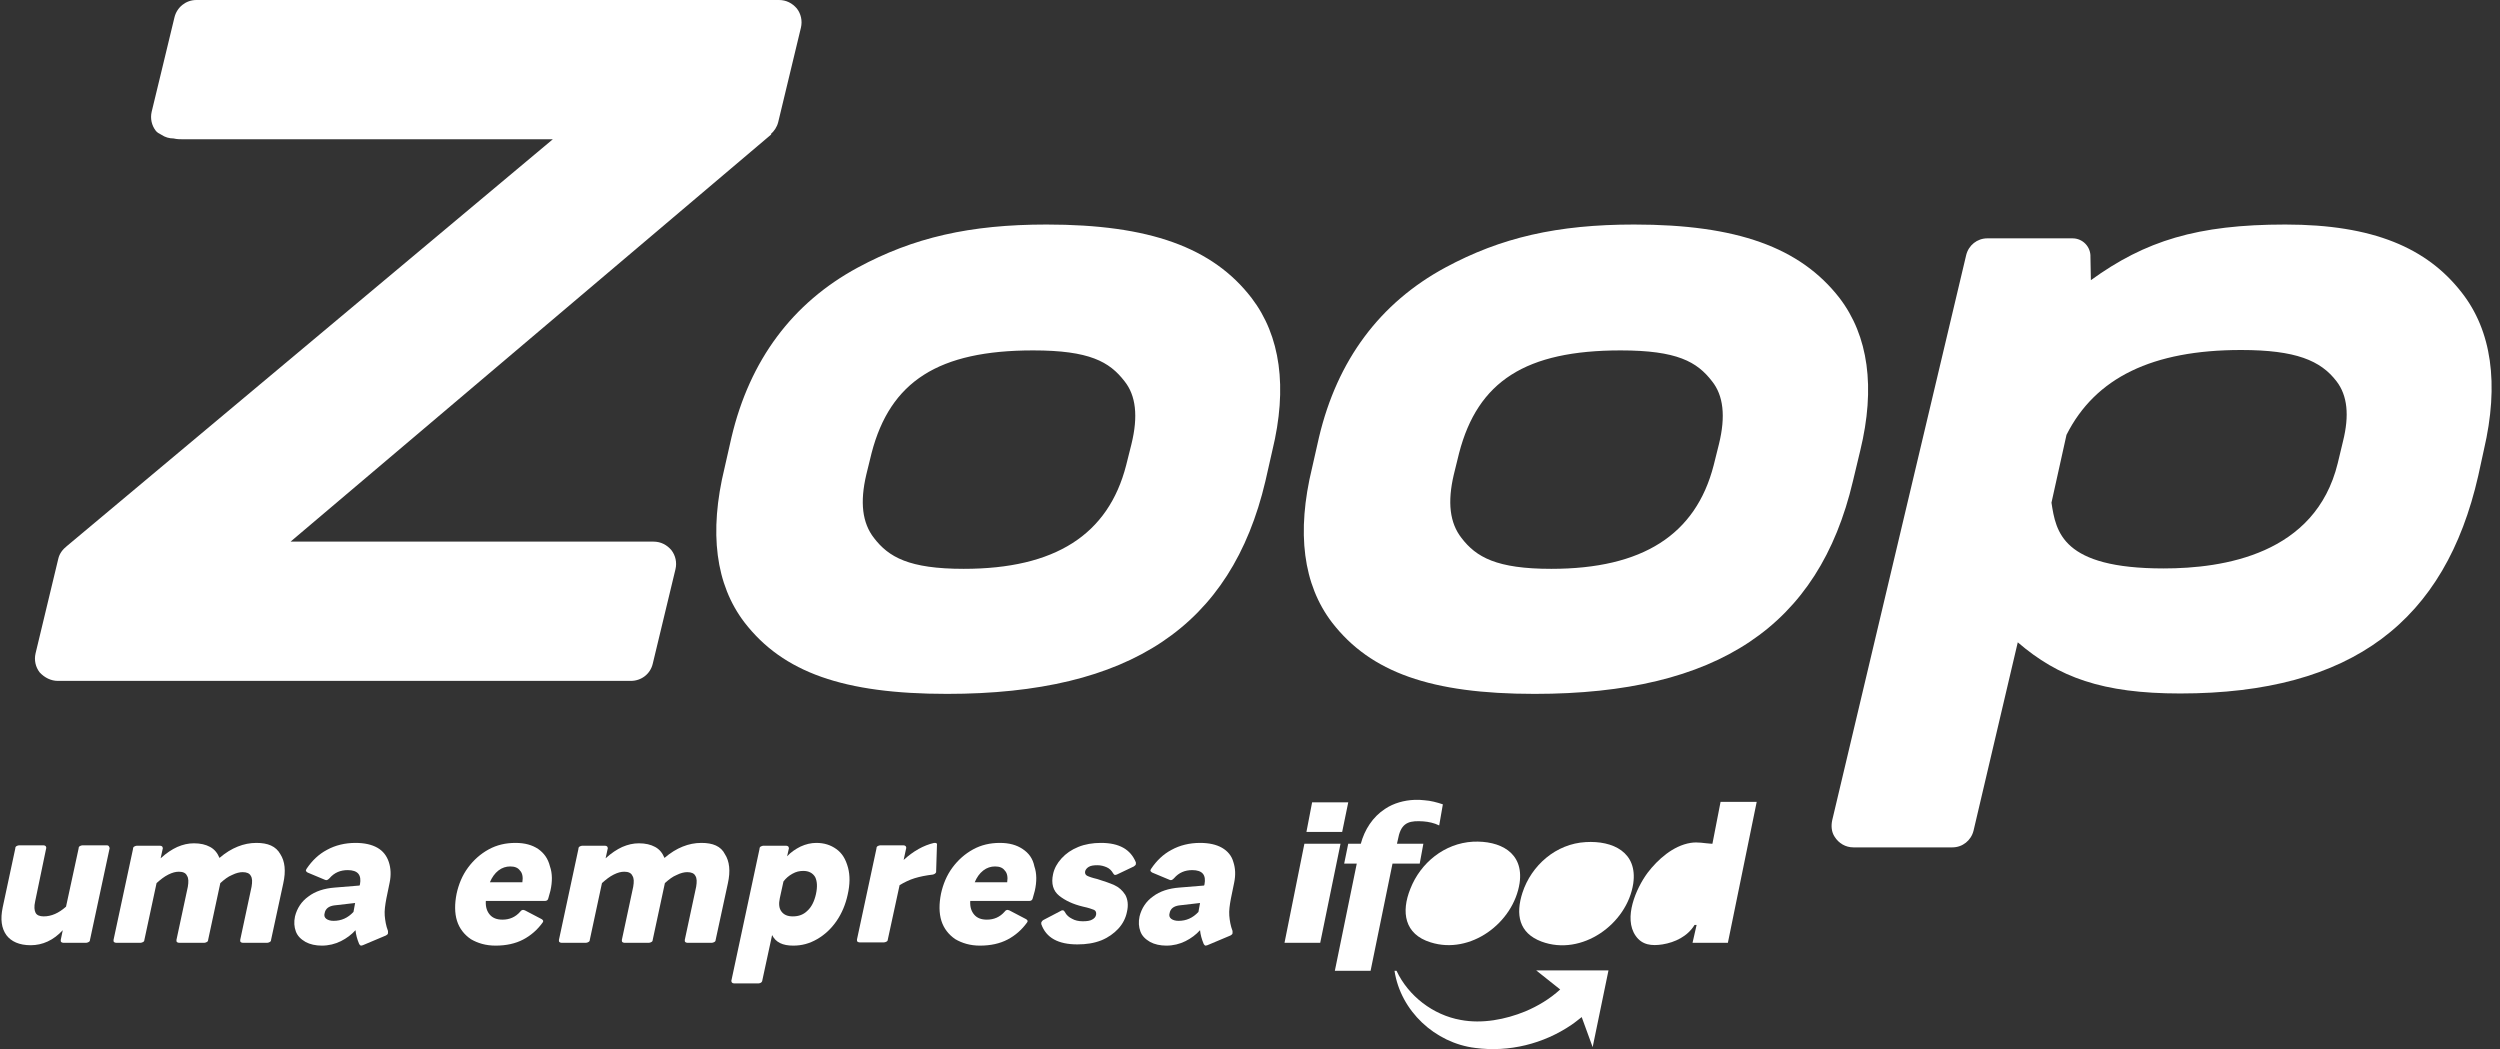 <svg xmlns="http://www.w3.org/2000/svg" fill="none" viewBox="0 0 112 47" height="47" width="112">
<rect x="0" y="0" width="112" height="47" fill="#333333" stroke="none"/>
<g id="Group">
<path fill="white" d="M4.795 37.871H3.685C3.649 37.871 3.612 37.889 3.576 37.907C3.54 37.926 3.521 37.962 3.521 38.017L2.958 40.618C2.63 40.909 2.303 41.054 1.957 41.054C1.775 41.054 1.648 41 1.593 40.891C1.539 40.782 1.521 40.618 1.575 40.381L2.066 38.017C2.084 37.98 2.066 37.944 2.048 37.907C2.03 37.889 1.994 37.871 1.957 37.871H0.848C0.811 37.871 0.775 37.889 0.738 37.907C0.702 37.926 0.684 37.962 0.684 38.017L0.12 40.654C0.011 41.182 0.065 41.582 0.284 41.891C0.502 42.182 0.866 42.346 1.375 42.346C1.903 42.346 2.394 42.127 2.812 41.673L2.721 42.109C2.721 42.146 2.721 42.182 2.739 42.2C2.758 42.218 2.794 42.237 2.83 42.237H3.867C3.903 42.237 3.94 42.218 3.976 42.2C4.013 42.182 4.031 42.146 4.031 42.109L4.904 38.035C4.922 37.998 4.904 37.962 4.886 37.926C4.868 37.889 4.831 37.871 4.795 37.871Z" id="Vector"></path>
<path fill="white" d="M11.489 37.762C11.198 37.762 10.925 37.817 10.652 37.926C10.379 38.035 10.106 38.199 9.833 38.435C9.742 38.217 9.615 38.053 9.415 37.944C9.215 37.835 8.978 37.78 8.687 37.78C8.433 37.78 8.196 37.835 7.942 37.944C7.705 38.053 7.451 38.217 7.196 38.453L7.287 38.035C7.305 37.998 7.287 37.962 7.269 37.926C7.25 37.907 7.214 37.889 7.178 37.889H6.123C6.086 37.889 6.05 37.907 6.014 37.926C5.977 37.944 5.959 37.98 5.959 38.035L5.086 42.109C5.086 42.146 5.086 42.182 5.104 42.2C5.122 42.218 5.159 42.237 5.195 42.237H6.305C6.341 42.237 6.377 42.218 6.414 42.2C6.45 42.182 6.468 42.146 6.468 42.109L7.014 39.563C7.196 39.399 7.36 39.272 7.541 39.181C7.723 39.09 7.869 39.053 8.014 39.053C8.196 39.053 8.324 39.108 8.378 39.235C8.451 39.344 8.451 39.508 8.415 39.727L7.905 42.109C7.905 42.146 7.905 42.182 7.923 42.2C7.942 42.218 7.978 42.237 8.014 42.237H9.16C9.197 42.237 9.233 42.218 9.27 42.2C9.306 42.182 9.324 42.146 9.324 42.109L9.87 39.563C10.052 39.399 10.215 39.272 10.397 39.199C10.579 39.108 10.743 39.072 10.87 39.072C11.052 39.072 11.179 39.126 11.234 39.235C11.307 39.344 11.307 39.508 11.27 39.727L10.761 42.109C10.761 42.146 10.761 42.182 10.779 42.2C10.797 42.218 10.834 42.237 10.87 42.237H11.98C12.016 42.237 12.053 42.218 12.089 42.2C12.125 42.182 12.143 42.146 12.143 42.109L12.689 39.581C12.816 39.017 12.762 38.581 12.562 38.271C12.362 37.907 11.998 37.762 11.489 37.762Z" id="Vector_2"></path>
<path fill="white" d="M16.909 37.98C16.654 37.835 16.327 37.762 15.927 37.762C15.454 37.762 15.017 37.871 14.653 38.071C14.271 38.271 13.98 38.562 13.744 38.908C13.726 38.944 13.708 38.962 13.708 38.981C13.689 39.017 13.726 39.053 13.78 39.09L14.562 39.417C14.635 39.454 14.69 39.417 14.763 39.344C14.981 39.09 15.254 38.981 15.581 38.981C15.799 38.981 15.963 39.035 16.054 39.144C16.145 39.254 16.163 39.417 16.127 39.617L16.109 39.672L14.999 39.763C14.526 39.799 14.126 39.927 13.817 40.163C13.508 40.381 13.307 40.691 13.216 41.054C13.162 41.309 13.18 41.527 13.253 41.727C13.326 41.927 13.471 42.073 13.689 42.2C13.889 42.309 14.144 42.364 14.417 42.364C14.726 42.364 15.017 42.291 15.272 42.164C15.527 42.037 15.745 41.873 15.927 41.673C15.945 41.873 15.999 42.073 16.09 42.291C16.109 42.328 16.145 42.364 16.181 42.364L16.254 42.346L17.291 41.909C17.346 41.873 17.382 41.855 17.382 41.8C17.382 41.782 17.382 41.745 17.382 41.709C17.291 41.473 17.255 41.236 17.236 41.018C17.218 40.8 17.255 40.545 17.309 40.254L17.455 39.545C17.527 39.199 17.509 38.89 17.418 38.617C17.327 38.344 17.164 38.126 16.909 37.98ZM15.836 40.854C15.581 41.127 15.29 41.254 14.944 41.254C14.799 41.254 14.69 41.218 14.617 41.163C14.544 41.109 14.508 41.018 14.544 40.909C14.581 40.709 14.726 40.6 14.963 40.563L15.909 40.454L15.836 40.854Z" id="Vector_3"></path>
<path fill="white" d="M24.112 38.035C23.839 37.853 23.512 37.762 23.093 37.762C22.657 37.762 22.257 37.853 21.893 38.053C21.529 38.253 21.22 38.526 20.965 38.872C20.71 39.217 20.547 39.617 20.456 40.036C20.365 40.49 20.365 40.909 20.474 41.254C20.583 41.6 20.801 41.873 21.092 42.073C21.402 42.255 21.765 42.364 22.202 42.364C22.675 42.364 23.093 42.273 23.439 42.091C23.785 41.909 24.076 41.655 24.312 41.327C24.348 41.273 24.348 41.236 24.276 41.182L23.512 40.782L23.439 40.763C23.402 40.763 23.348 40.782 23.312 40.836C23.093 41.091 22.82 41.2 22.511 41.2C22.257 41.2 22.075 41.127 21.947 40.982C21.82 40.836 21.747 40.636 21.765 40.363H24.403C24.494 40.363 24.549 40.327 24.567 40.236C24.603 40.09 24.639 39.981 24.658 39.908C24.749 39.508 24.749 39.126 24.639 38.817C24.549 38.453 24.367 38.217 24.112 38.035ZM23.402 39.526H21.947C22.038 39.308 22.166 39.126 22.329 38.999C22.493 38.872 22.675 38.817 22.857 38.817C23.057 38.817 23.202 38.872 23.293 38.999C23.402 39.108 23.439 39.29 23.402 39.526Z" id="Vector_4"></path>
<path fill="white" d="M31.424 37.762C31.133 37.762 30.86 37.817 30.587 37.926C30.315 38.035 30.042 38.199 29.769 38.435C29.678 38.217 29.551 38.053 29.351 37.944C29.151 37.835 28.914 37.78 28.623 37.78C28.368 37.78 28.132 37.835 27.877 37.944C27.641 38.053 27.386 38.217 27.131 38.453L27.222 38.035C27.241 37.998 27.222 37.962 27.204 37.926C27.186 37.907 27.15 37.889 27.113 37.889H26.076C26.04 37.889 26.004 37.907 25.967 37.926C25.931 37.944 25.913 37.98 25.913 38.035L25.04 42.109C25.04 42.146 25.04 42.182 25.058 42.2C25.076 42.218 25.112 42.237 25.149 42.237H26.258C26.295 42.237 26.331 42.218 26.367 42.2C26.404 42.182 26.422 42.146 26.422 42.109L26.968 39.563C27.15 39.399 27.313 39.272 27.495 39.181C27.677 39.09 27.823 39.053 27.968 39.053C28.15 39.053 28.277 39.108 28.332 39.235C28.405 39.344 28.405 39.508 28.368 39.727L27.859 42.109C27.859 42.146 27.859 42.182 27.877 42.2C27.895 42.218 27.932 42.237 27.968 42.237H29.078C29.114 42.237 29.151 42.218 29.187 42.2C29.223 42.182 29.241 42.146 29.241 42.109L29.787 39.563C29.969 39.399 30.133 39.272 30.315 39.199C30.497 39.108 30.66 39.072 30.788 39.072C30.97 39.072 31.097 39.126 31.151 39.235C31.224 39.344 31.224 39.508 31.188 39.727L30.678 42.109C30.678 42.146 30.678 42.182 30.697 42.2C30.715 42.218 30.751 42.237 30.788 42.237H31.897C31.934 42.237 31.97 42.218 32.006 42.2C32.043 42.182 32.061 42.146 32.061 42.109L32.607 39.581C32.734 39.017 32.679 38.581 32.479 38.271C32.297 37.907 31.934 37.762 31.424 37.762Z" id="Vector_5"></path>
<path fill="white" d="M37.464 38.035C37.209 37.853 36.919 37.762 36.573 37.762C36.336 37.762 36.1 37.817 35.864 37.926C35.645 38.035 35.427 38.18 35.263 38.362L35.336 38.035C35.354 37.998 35.336 37.962 35.318 37.926C35.3 37.907 35.263 37.889 35.227 37.889H34.19C34.154 37.889 34.117 37.907 34.081 37.926C34.044 37.944 34.026 37.98 34.026 38.035L32.771 43.91C32.753 43.947 32.771 43.983 32.789 44.019C32.808 44.038 32.844 44.056 32.88 44.056H33.99C34.026 44.056 34.063 44.038 34.099 44.019C34.117 44.001 34.154 43.965 34.154 43.91L34.59 41.891C34.754 42.218 35.063 42.364 35.536 42.364C35.918 42.364 36.264 42.273 36.609 42.073C36.955 41.873 37.246 41.6 37.482 41.254C37.719 40.909 37.883 40.509 37.974 40.09C38.083 39.617 38.083 39.217 37.992 38.872C37.883 38.471 37.719 38.217 37.464 38.035ZM36.555 40.054C36.482 40.381 36.355 40.636 36.173 40.8C35.991 40.982 35.773 41.054 35.518 41.054C35.281 41.054 35.118 40.982 35.009 40.836C34.899 40.691 34.881 40.49 34.936 40.236L35.099 39.49C35.209 39.344 35.336 39.235 35.5 39.144C35.663 39.053 35.809 39.017 35.991 39.017C36.227 39.017 36.409 39.108 36.518 39.29C36.609 39.472 36.627 39.727 36.555 40.054Z" id="Vector_6"></path>
<path fill="white" d="M41.902 37.762C41.884 37.762 41.866 37.762 41.848 37.762C41.375 37.871 40.92 38.126 40.483 38.526L40.593 38.017C40.611 37.98 40.593 37.944 40.575 37.907C40.556 37.889 40.52 37.871 40.483 37.871H39.428C39.392 37.871 39.356 37.889 39.319 37.907C39.283 37.926 39.265 37.962 39.265 38.017L38.392 42.091C38.392 42.127 38.392 42.164 38.41 42.182C38.428 42.2 38.465 42.218 38.501 42.218H39.61C39.647 42.218 39.683 42.2 39.72 42.182C39.756 42.164 39.774 42.127 39.774 42.091L40.302 39.654C40.52 39.526 40.738 39.417 40.975 39.344C41.211 39.272 41.484 39.217 41.793 39.181C41.866 39.163 41.92 39.126 41.939 39.072V39.035L41.975 37.871C41.993 37.798 41.957 37.762 41.902 37.762Z" id="Vector_7"></path>
<path fill="white" d="M45.813 38.035C45.54 37.853 45.213 37.762 44.794 37.762C44.358 37.762 43.958 37.853 43.594 38.053C43.23 38.253 42.921 38.526 42.666 38.872C42.412 39.217 42.248 39.617 42.157 40.036C42.066 40.49 42.066 40.909 42.175 41.254C42.284 41.6 42.503 41.873 42.794 42.073C43.103 42.255 43.467 42.364 43.903 42.364C44.376 42.364 44.794 42.273 45.14 42.091C45.486 41.909 45.777 41.655 46.013 41.327C46.05 41.273 46.05 41.236 45.977 41.182L45.213 40.782L45.14 40.763C45.104 40.763 45.049 40.782 45.013 40.836C44.794 41.091 44.522 41.2 44.212 41.2C43.958 41.2 43.776 41.127 43.649 40.982C43.521 40.836 43.449 40.636 43.467 40.363H46.104C46.195 40.363 46.25 40.327 46.268 40.236C46.304 40.09 46.341 39.981 46.359 39.908C46.45 39.508 46.45 39.126 46.341 38.817C46.268 38.453 46.086 38.217 45.813 38.035ZM45.122 39.526H43.667C43.758 39.308 43.885 39.126 44.049 38.999C44.212 38.872 44.394 38.817 44.576 38.817C44.776 38.817 44.922 38.872 45.013 38.999C45.122 39.108 45.158 39.29 45.122 39.526Z" id="Vector_8"></path>
<path fill="white" d="M49.323 37.762C48.959 37.762 48.614 37.817 48.304 37.944C47.995 38.071 47.759 38.235 47.559 38.453C47.358 38.672 47.231 38.908 47.177 39.163C47.086 39.581 47.177 39.908 47.449 40.127C47.722 40.345 48.068 40.509 48.523 40.618C48.777 40.672 48.923 40.727 49.014 40.763C49.087 40.8 49.123 40.872 49.105 40.982C49.087 41.072 49.032 41.145 48.923 41.2C48.832 41.254 48.686 41.273 48.504 41.273C48.322 41.273 48.159 41.236 48.032 41.163C47.886 41.091 47.777 41 47.704 40.854C47.686 40.818 47.65 40.782 47.613 40.782C47.595 40.782 47.559 40.782 47.54 40.8L46.74 41.218C46.685 41.254 46.667 41.291 46.649 41.327C46.649 41.364 46.649 41.382 46.649 41.4C46.867 42.018 47.413 42.309 48.268 42.309C48.668 42.309 49.014 42.255 49.341 42.127C49.65 42 49.905 41.818 50.105 41.6C50.305 41.382 50.432 41.127 50.487 40.854C50.56 40.545 50.523 40.29 50.414 40.09C50.287 39.89 50.123 39.745 49.923 39.654C49.723 39.563 49.45 39.472 49.159 39.381C48.923 39.326 48.777 39.272 48.705 39.235C48.632 39.199 48.595 39.126 48.614 39.035C48.632 38.962 48.686 38.89 48.777 38.835C48.868 38.781 48.995 38.762 49.159 38.762C49.323 38.762 49.45 38.799 49.578 38.853C49.705 38.908 49.796 38.999 49.869 39.126C49.887 39.163 49.923 39.199 49.96 39.199L50.032 39.181L50.796 38.817C50.851 38.781 50.887 38.744 50.887 38.708C50.887 38.672 50.887 38.653 50.887 38.635C50.651 38.053 50.142 37.762 49.323 37.762Z" id="Vector_9"></path>
<path fill="white" d="M54.745 37.98C54.49 37.835 54.163 37.762 53.762 37.762C53.289 37.762 52.853 37.871 52.489 38.071C52.107 38.271 51.816 38.562 51.58 38.908C51.561 38.944 51.543 38.962 51.543 38.981C51.525 39.017 51.561 39.053 51.616 39.09L52.398 39.417C52.471 39.454 52.526 39.417 52.598 39.344C52.816 39.09 53.089 38.981 53.417 38.981C53.635 38.981 53.799 39.035 53.89 39.144C53.981 39.254 53.999 39.417 53.962 39.617L53.944 39.672L52.835 39.763C52.362 39.799 51.962 39.927 51.652 40.163C51.343 40.381 51.143 40.691 51.052 41.054C50.998 41.309 51.016 41.527 51.089 41.727C51.161 41.927 51.307 42.073 51.525 42.2C51.725 42.309 51.98 42.364 52.253 42.364C52.562 42.364 52.853 42.291 53.108 42.164C53.362 42.037 53.581 41.873 53.762 41.673C53.781 41.873 53.835 42.073 53.926 42.291C53.944 42.328 53.981 42.364 54.017 42.364L54.09 42.346L55.127 41.909C55.181 41.873 55.218 41.855 55.218 41.8C55.218 41.782 55.218 41.745 55.218 41.709C55.127 41.473 55.09 41.236 55.072 41.018C55.054 40.8 55.09 40.545 55.145 40.254L55.29 39.545C55.363 39.199 55.345 38.89 55.254 38.617C55.181 38.344 54.999 38.126 54.745 37.98ZM53.69 40.854C53.435 41.127 53.144 41.254 52.798 41.254C52.653 41.254 52.544 41.218 52.471 41.163C52.398 41.109 52.362 41.018 52.398 40.909C52.434 40.709 52.58 40.6 52.816 40.563L53.762 40.454L53.69 40.854Z" id="Vector_10"></path>
<path fill="white" d="M76.717 37.798C76.699 37.798 76.681 37.798 76.663 37.798C76.335 37.78 76.081 37.707 75.735 37.762C74.953 37.889 74.262 38.508 73.807 39.108C73.298 39.799 72.716 41.127 73.279 41.927C73.57 42.346 74.007 42.382 74.48 42.309C75.044 42.218 75.608 41.946 75.917 41.436H76.008L75.826 42.237H77.409L78.7 35.925H77.081L76.717 37.798Z" id="Vector_11"></path>
<path fill="white" d="M63.767 37.798H62.584C62.621 37.671 62.639 37.526 62.675 37.398C62.839 36.816 63.203 36.761 63.767 36.798C64.003 36.816 64.258 36.871 64.476 36.98L64.64 36.034C64.367 35.943 64.094 35.87 63.821 35.852C63.748 35.852 63.676 35.834 63.603 35.834C63.53 35.834 63.439 35.834 63.366 35.834C62.912 35.852 62.439 35.979 62.057 36.234C61.493 36.598 61.129 37.18 60.965 37.798H60.401L60.219 38.69H60.783L59.801 43.492H61.402L62.384 38.69H63.603L63.767 37.798Z" id="Vector_12"></path>
<path fill="white" d="M71.041 37.726C69.714 37.798 68.604 38.763 68.204 39.999C67.895 40.963 68.04 41.8 69.059 42.182C70.859 42.855 72.897 41.4 73.17 39.581C73.37 38.18 72.26 37.653 71.041 37.726Z" id="Vector_13"></path>
<path fill="white" d="M63.184 39.818C62.766 40.854 62.912 41.855 64.094 42.218C65.876 42.782 67.805 41.345 68.078 39.563C68.278 38.18 67.186 37.653 65.986 37.708C64.712 37.78 63.639 38.653 63.184 39.818Z" id="Vector_14"></path>
<path fill="white" d="M69.896 44.328C69.441 44.747 68.895 45.074 68.331 45.311C67.44 45.675 66.403 45.875 65.439 45.693C64.202 45.474 63.093 44.62 62.565 43.492H62.474C62.747 45.293 64.293 46.73 66.094 46.948C67.604 47.148 69.15 46.766 70.405 45.911C70.569 45.802 70.714 45.675 70.86 45.565L71.351 46.911L72.06 43.474H68.822L69.896 44.328Z" id="Vector_15"></path>
<path fill="white" d="M58.437 37.798L57.546 42.237H59.146L60.056 37.798H58.437Z" id="Vector_16"></path>
<path fill="white" d="M60.402 35.943H58.783L58.528 37.271H60.129L60.402 35.943Z" id="Vector_17"></path>
<path fill="white" d="M46.886 10.059C43.448 10.059 40.92 10.641 38.428 11.987C35.499 13.57 33.589 16.134 32.771 19.59L32.462 20.955C31.752 23.865 32.061 26.193 33.353 27.885C35.081 30.122 37.791 31.086 42.429 31.086C50.633 31.086 55.162 28.049 56.69 21.555L56.999 20.191C57.691 17.353 57.363 15.043 56.072 13.351C54.326 11.078 51.488 10.059 46.886 10.059ZM50.688 19.9L50.451 20.846C49.651 23.956 47.268 25.484 43.175 25.484C40.72 25.484 39.81 24.956 39.155 24.102C38.628 23.428 38.519 22.501 38.81 21.264L39.046 20.3C39.883 17.08 42.047 15.698 46.286 15.698C48.814 15.698 49.705 16.207 50.379 17.08C50.888 17.717 50.997 18.645 50.688 19.9Z" id="Vector_18"></path>
<path fill="white" d="M83.338 20.191C84.029 17.353 83.702 15.043 82.411 13.351C80.646 11.078 77.809 10.059 73.207 10.059C69.769 10.059 67.24 10.641 64.748 11.987C61.82 13.57 59.91 16.134 59.091 19.59L58.782 20.955C58.073 23.865 58.382 26.193 59.673 27.885C61.401 30.122 64.112 31.086 68.75 31.086C76.954 31.086 81.483 28.049 83.011 21.555L83.338 20.191ZM77.008 19.9L76.772 20.846C75.971 23.956 73.589 25.484 69.496 25.484C67.04 25.484 66.131 24.956 65.476 24.102C64.948 23.428 64.839 22.501 65.13 21.264L65.367 20.3C66.204 17.08 68.35 15.698 72.606 15.698C75.135 15.698 76.026 16.207 76.699 17.08C77.208 17.717 77.317 18.645 77.008 19.9Z" id="Vector_19"></path>
<path fill="white" d="M2.594 30.504H28.26C28.733 30.504 29.133 30.195 29.242 29.74L30.261 25.502C30.334 25.193 30.261 24.884 30.079 24.647C29.879 24.411 29.606 24.265 29.279 24.265H13.017L34.554 6.021L34.535 6.003C34.681 5.875 34.808 5.693 34.863 5.475L35.882 1.237C35.954 0.928 35.882 0.618 35.7 0.382C35.499 0.146 35.227 0 34.899 0L8.797 0C8.324 0 7.924 0.327 7.815 0.782L7.214 3.274L6.796 5.002C6.723 5.311 6.796 5.621 6.978 5.857C7.032 5.93 7.123 5.984 7.233 6.039C7.396 6.148 7.578 6.203 7.778 6.203C7.924 6.239 8.069 6.239 8.178 6.239H7.76H24.767L2.994 24.465C2.812 24.611 2.667 24.793 2.612 25.029L1.594 29.267C1.521 29.577 1.594 29.886 1.776 30.122C1.994 30.359 2.285 30.504 2.594 30.504Z" id="Vector_20"></path>
<path fill="white" d="M110.278 13.097C108.732 11.114 106.331 10.059 102.383 10.059C98.436 10.059 96.108 10.787 93.671 12.551L93.652 11.514C93.671 11.059 93.307 10.678 92.852 10.678H92.761H89.032C88.577 10.678 88.195 10.987 88.086 11.423L82.084 36.743C82.029 36.998 82.047 37.271 82.193 37.489C82.375 37.78 82.684 37.962 83.029 37.962H87.468C87.922 37.962 88.305 37.653 88.414 37.216L90.396 28.776C92.215 30.341 94.18 31.068 97.672 31.068C105.403 31.068 109.55 27.794 111.024 21.319L111.278 20.154C111.969 17.189 111.624 14.806 110.278 13.097ZM104.966 19.772L104.73 20.755C103.729 24.847 99.6 25.466 96.927 25.466C92.379 25.466 92.106 23.829 91.906 22.519L92.579 19.481C93.871 16.916 96.435 15.68 100.401 15.68C102.856 15.68 103.966 16.153 104.675 17.08C105.166 17.717 105.257 18.608 104.966 19.772Z" id="Vector_21"></path>
</g>
</svg>
